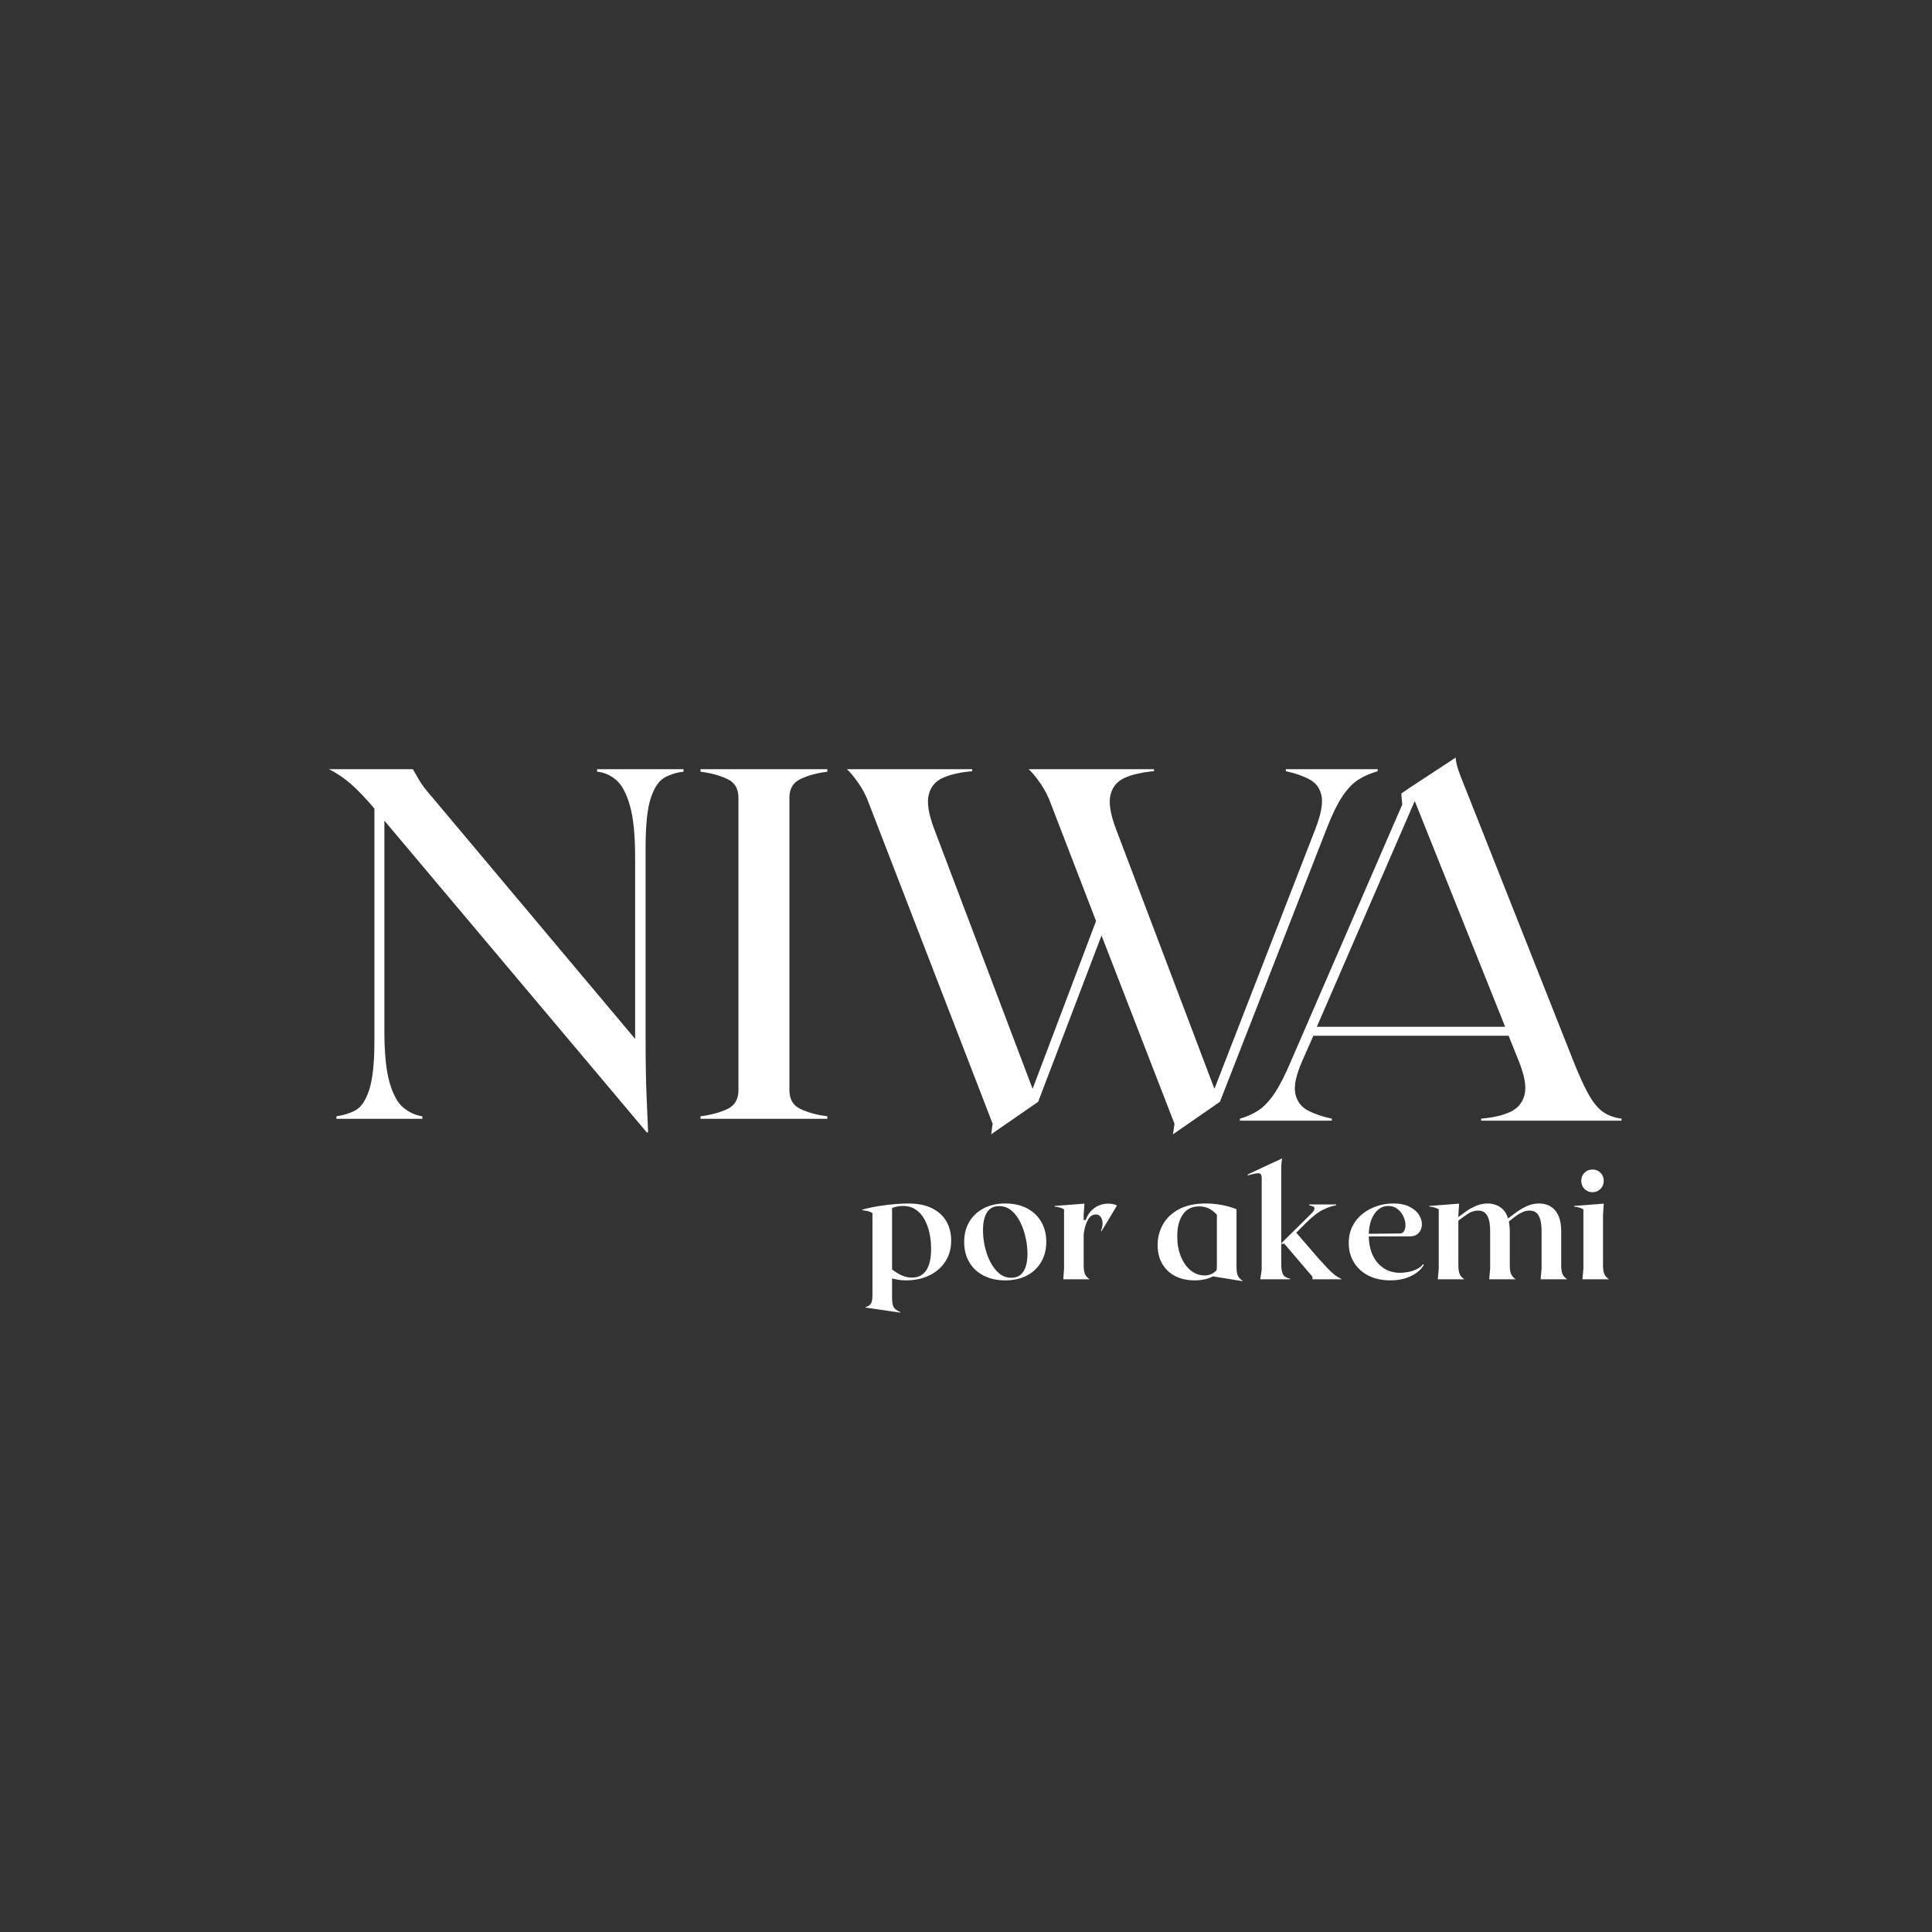<svg version="1.0" preserveAspectRatio="xMidYMid meet" height="800" viewBox="0 0 600 600" zoomAndPan="magnify" width="800" xmlns:xlink="http://www.w3.org/1999/xlink" xmlns="http://www.w3.org/2000/svg"><rect x="0" y="0" width="600" height="600" fill="#333333" stroke="none"/><defs><g></g></defs><g fill-opacity="1" fill="#ffffff"><g transform="translate(100.604, 347.454)"><g><path d="M 84.844 -108.578 L 111.672 -108.578 L 111.672 -107.797 C 109.609 -107.586 107.672 -106.992 105.859 -106.016 C 104.047 -105.035 102.598 -102.914 101.516 -99.656 C 100.43 -96.395 99.891 -91.25 99.891 -84.219 L 99.891 -25.75 C 99.891 -17.688 99.992 -11.406 100.203 -6.906 C 100.41 -2.406 100.566 1.238 100.672 4.031 L 100.359 4.344 L 18.766 -92.594 L 18.766 -27.453 C 18.766 -20.422 19.305 -15.016 20.391 -11.234 C 21.484 -7.461 22.93 -4.852 24.734 -3.406 C 26.547 -1.957 28.488 -1.082 30.562 -0.781 L 30.562 0 L 3.875 0 L 3.875 -0.781 C 6.051 -1.082 8.016 -1.695 9.766 -2.625 C 11.523 -3.562 12.945 -5.66 14.031 -8.922 C 15.125 -12.18 15.672 -17.328 15.672 -24.359 L 15.672 -96.328 C 13.078 -99.422 10.695 -101.926 8.531 -103.844 C 6.363 -105.758 4.035 -107.336 1.547 -108.578 L 27.609 -108.578 C 28.129 -107.648 28.801 -106.488 29.625 -105.094 C 30.445 -103.695 31.688 -102.066 33.344 -100.203 L 96.641 -24.812 L 96.641 -81.125 C 96.641 -88.156 96.094 -93.555 95 -97.328 C 93.914 -101.109 92.492 -103.742 90.734 -105.234 C 88.984 -106.734 87.02 -107.586 84.844 -107.797 Z M 84.844 -108.578"></path></g></g></g><g fill-opacity="1" fill="#ffffff"><g transform="translate(215.221, 347.454)"><g><path d="M 2.328 0 L 2.328 -0.781 C 5.535 -1.188 8.301 -1.93 10.625 -3.016 C 12.945 -4.109 14.109 -6.051 14.109 -8.844 L 14.109 -99.734 C 14.109 -102.523 12.945 -104.461 10.625 -105.547 C 8.301 -106.641 5.535 -107.391 2.328 -107.797 L 2.328 -108.578 L 41.719 -108.578 L 41.719 -107.797 C 38.52 -107.391 35.754 -106.641 33.422 -105.547 C 31.098 -104.461 29.938 -102.523 29.938 -99.734 L 29.938 -8.844 C 29.938 -6.051 31.098 -4.109 33.422 -3.016 C 35.754 -1.93 38.52 -1.188 41.719 -0.781 L 41.719 0 Z M 2.328 0"></path></g></g></g><g fill-opacity="1" fill="#ffffff"><g transform="translate(259.889, 347.454)"><g><path d="M 139.438 -108.578 L 167.984 -108.578 L 167.984 -107.953 C 165.805 -107.336 163.836 -106.484 162.078 -105.391 C 160.328 -104.305 158.648 -102.578 157.047 -100.203 C 155.441 -97.828 153.758 -94.363 152 -89.812 L 118.969 -5.281 L 104.391 4.812 L 104.859 1.547 L 82.203 -56.922 L 62.516 -5.281 L 47.922 4.812 L 48.391 1.547 L 9.922 -98.031 C 9.203 -100.094 8.172 -102.109 6.828 -104.078 C 5.484 -106.047 4.242 -107.547 3.109 -108.578 L 42.031 -108.578 L 42.031 -107.953 C 38.414 -107.641 35.414 -106.969 33.031 -105.938 C 30.656 -104.906 29.156 -103.145 28.531 -100.656 C 27.914 -98.176 28.488 -94.613 30.25 -89.969 L 60.797 -9.312 L 80.5 -61.422 L 66.391 -98.031 C 65.66 -100.094 64.625 -102.109 63.281 -104.078 C 61.938 -106.047 60.695 -107.547 59.562 -108.578 L 98.5 -108.578 L 98.5 -107.953 C 94.875 -107.641 91.875 -106.969 89.5 -105.938 C 87.125 -104.906 85.625 -103.145 85 -100.656 C 84.375 -98.176 84.941 -94.613 86.703 -89.969 L 117.266 -9.312 L 148.594 -89.969 C 150.352 -94.508 151 -97.941 150.531 -100.266 C 150.062 -102.598 148.816 -104.305 146.797 -105.391 C 144.785 -106.484 142.332 -107.336 139.438 -107.953 Z M 139.438 -108.578"></path></g></g></g><g fill-opacity="1" fill="#ffffff"><g transform="translate(381.969, 348.034)"><g><path d="M 106.25 -19.547 C 108.113 -14.785 109.77 -11.086 111.219 -8.453 C 112.664 -5.816 114.188 -3.926 115.781 -2.781 C 117.383 -1.645 119.328 -0.926 121.609 -0.625 L 121.609 0 L 78.016 0 L 78.016 -0.625 C 81.641 -0.926 84.641 -1.617 87.016 -2.703 C 89.391 -3.797 90.883 -5.582 91.5 -8.062 C 92.125 -10.539 91.508 -14.055 89.656 -18.609 L 86.547 -26.375 L 25.906 -26.375 L 22.484 -18.609 C 20.523 -14.16 19.801 -10.75 20.312 -8.375 C 20.832 -6 22.125 -4.266 24.188 -3.172 C 26.258 -2.086 28.742 -1.238 31.641 -0.625 L 31.641 0 L 3.109 0 L 3.109 -0.625 C 5.273 -1.238 7.211 -2.113 8.922 -3.25 C 10.629 -4.395 12.281 -6.156 13.875 -8.531 C 15.477 -10.906 17.211 -14.316 19.078 -18.766 L 53.516 -98.188 L 53.203 -101.594 L 55.688 -103.297 L 70.109 -112.766 C 70.109 -112.141 70.266 -111.234 70.578 -110.047 C 70.891 -108.859 71.867 -106.25 73.516 -102.219 Z M 26.984 -29.156 L 85.469 -29.156 L 57.391 -99.266 Z M 26.984 -29.156"></path></g></g></g><g fill-opacity="1" fill="#ffffff"><g transform="translate(267.306, 397.3)"><g><path d="M 14.719 -23.547 C 17.695 -23.547 20.176 -23.051 22.156 -22.062 C 24.133 -21.07 25.617 -19.711 26.609 -17.984 C 27.598 -16.254 28.094 -14.285 28.094 -12.078 C 28.094 -9.523 27.477 -7.32 26.25 -5.469 C 25.02 -3.613 23.348 -2.18 21.234 -1.172 C 19.129 -0.172 16.734 0.328 14.047 0.328 C 13.148 0.328 12.348 0.266 11.641 0.141 C 10.941 0.016 10.305 -0.125 9.734 -0.281 L 9.734 5.75 C 9.734 7.031 9.891 7.973 10.203 8.578 C 10.523 9.191 11.234 9.738 12.328 10.219 L 12.328 10.359 L 1.484 8.781 L 1.484 8.625 C 2.316 8.406 2.883 8.039 3.188 7.531 C 3.488 7.02 3.641 6.172 3.641 4.984 L 3.641 -20.578 C 3.328 -20.797 2.879 -20.984 2.297 -21.141 C 1.723 -21.305 1.117 -21.406 0.484 -21.438 L 0.484 -21.625 C 2.172 -22.102 3.93 -22.484 5.766 -22.766 C 7.609 -23.055 9.32 -23.258 10.906 -23.375 C 12.488 -23.488 13.758 -23.547 14.719 -23.547 Z M 15.922 -0.531 C 17.836 -0.531 19.305 -1.27 20.328 -2.75 C 21.348 -4.238 21.859 -6.504 21.859 -9.547 C 21.859 -11.172 21.691 -12.766 21.359 -14.328 C 21.023 -15.898 20.504 -17.328 19.797 -18.609 C 19.098 -19.891 18.188 -20.906 17.062 -21.656 C 15.945 -22.406 14.625 -22.781 13.094 -22.781 C 12.289 -22.781 11.609 -22.695 11.047 -22.531 C 10.492 -22.375 10.055 -22.25 9.734 -22.156 L 9.734 -3.062 C 10.66 -2.332 11.633 -1.727 12.656 -1.25 C 13.676 -0.77 14.766 -0.531 15.922 -0.531 Z M 15.922 -0.531"></path></g></g></g><g fill-opacity="1" fill="#ffffff"><g transform="translate(297.511, 397.3)"><g><path d="M 14.672 -23.547 C 17.266 -23.547 19.508 -23.051 21.406 -22.062 C 23.312 -21.07 24.789 -19.68 25.844 -17.891 C 26.895 -16.098 27.422 -14.004 27.422 -11.609 C 27.422 -9.273 26.895 -7.203 25.844 -5.391 C 24.789 -3.586 23.312 -2.18 21.406 -1.172 C 19.508 -0.172 17.266 0.328 14.672 0.328 C 12.117 0.328 9.879 -0.164 7.953 -1.156 C 6.035 -2.145 4.551 -3.535 3.5 -5.328 C 2.445 -7.117 1.922 -9.211 1.922 -11.609 C 1.922 -13.973 2.445 -16.051 3.5 -17.844 C 4.551 -19.633 6.035 -21.031 7.953 -22.031 C 9.879 -23.039 12.117 -23.547 14.672 -23.547 Z M 16.547 -0.484 C 18.273 -0.484 19.547 -1.148 20.359 -2.484 C 21.172 -3.828 21.578 -5.633 21.578 -7.906 C 21.578 -9.508 21.391 -11.172 21.016 -12.891 C 20.648 -14.617 20.098 -16.227 19.359 -17.719 C 18.629 -19.207 17.711 -20.414 16.609 -21.344 C 15.516 -22.27 14.242 -22.734 12.797 -22.734 C 11.078 -22.734 9.805 -22.066 8.984 -20.734 C 8.172 -19.41 7.766 -17.582 7.766 -15.25 C 7.766 -13.645 7.945 -11.988 8.312 -10.281 C 8.688 -8.57 9.25 -6.973 10 -5.484 C 10.75 -4.004 11.664 -2.801 12.75 -1.875 C 13.844 -0.945 15.109 -0.484 16.547 -0.484 Z M 16.547 -0.484"></path></g></g></g><g fill-opacity="1" fill="#ffffff"><g transform="translate(327.045, 397.3)"><g><path d="M 17.219 -23.5 C 18.176 -23.5 19.055 -23.305 19.859 -22.922 L 15.062 -14.969 L 14.859 -14.969 C 15.41 -16.406 15.508 -17.625 15.156 -18.625 C 14.801 -19.633 14.176 -20.141 13.281 -20.141 C 12.195 -20.141 11.344 -19.523 10.719 -18.297 C 10.094 -17.066 9.688 -15.617 9.5 -13.953 L 9.5 -4.453 C 9.5 -3.18 9.633 -2.238 9.906 -1.625 C 10.176 -1.02 10.66 -0.477 11.359 0 L 3.172 0 L 3.406 -3.312 L 3.406 -21.719 C 3.082 -21.945 2.641 -22.141 2.078 -22.297 C 1.523 -22.453 0.992 -22.547 0.484 -22.578 L 0.484 -22.781 L 9.734 -23.5 L 9.5 -19.953 L 9.5 -18.406 L 10.125 -18.406 C 10.664 -19.945 11.555 -21.18 12.797 -22.109 C 14.047 -23.035 15.52 -23.5 17.219 -23.5 Z M 17.219 -23.5"></path></g></g></g><g fill-opacity="1" fill="#ffffff"><g transform="translate(347.805, 397.3)"><g></g></g></g><g fill-opacity="1" fill="#ffffff"><g transform="translate(357.586, 397.3)"><g><path d="M 26.422 -3.938 C 26.422 -2.656 26.555 -1.723 26.828 -1.141 C 27.098 -0.566 27.586 -0.039 28.297 0.438 L 28.297 0.578 L 19.141 -0.906 C 19.141 -0.906 19.145 -0.906 19.156 -0.906 C 19.176 -0.906 19.188 -0.922 19.188 -0.953 C 18.414 -0.535 17.551 -0.219 16.594 0 C 15.633 0.219 14.594 0.328 13.469 0.328 C 11.133 0.328 9.102 -0.113 7.375 -1 C 5.656 -1.895 4.316 -3.164 3.359 -4.812 C 2.398 -6.457 1.922 -8.383 1.922 -10.594 C 1.922 -12.926 2.473 -15.078 3.578 -17.047 C 4.68 -19.016 6.344 -20.586 8.562 -21.766 C 10.781 -22.953 13.582 -23.547 16.969 -23.547 C 18.508 -23.547 20.086 -23.398 21.703 -23.109 C 23.316 -22.828 24.891 -22.379 26.422 -21.766 Z M 8.016 -13.375 C 8.016 -11.07 8.379 -9 9.109 -7.156 C 9.848 -5.32 10.863 -3.867 12.156 -2.797 C 13.445 -1.734 14.895 -1.203 16.5 -1.203 C 18 -1.203 19.242 -1.742 20.234 -2.828 C 20.266 -3.086 20.285 -3.352 20.297 -3.625 C 20.316 -3.895 20.328 -4.207 20.328 -4.562 L 20.328 -20.047 C 19.598 -20.879 18.785 -21.52 17.891 -21.969 C 16.992 -22.414 15.969 -22.641 14.812 -22.641 C 12.57 -22.641 10.879 -21.789 9.734 -20.094 C 8.586 -18.395 8.016 -16.156 8.016 -13.375 Z M 8.016 -13.375"></path></g></g></g><g fill-opacity="1" fill="#ffffff"><g transform="translate(387.983, 397.3)"><g><path d="M 28.766 0 L 19.609 0 L 19.609 -0.812 L 10.891 -11.031 L 9.922 -11.031 L 9.922 -4.656 C 9.922 -3.375 10.082 -2.375 10.406 -1.656 C 10.727 -0.938 11.477 -0.445 12.656 -0.188 L 12.656 0 L 3.406 0 L 3.844 -2.969 L 3.844 -31.5 C 3.844 -32.457 3.504 -32.938 2.828 -32.938 C 2.16 -32.938 1.055 -32.711 -0.484 -32.266 L -0.484 -32.562 L 10.172 -37.547 L 9.922 -35.391 L 9.922 -11.172 L 19.516 -20.672 C 19.961 -21.117 20.207 -21.566 20.25 -22.016 C 20.301 -22.461 19.738 -22.781 18.562 -22.969 L 18.656 -23.25 L 27 -23.25 L 26.906 -22.969 C 25.914 -22.844 24.629 -22.41 23.047 -21.672 C 21.461 -20.941 19.629 -19.535 17.547 -17.453 L 14.578 -14.484 L 21.625 -6.328 C 22.75 -5.078 23.688 -4.062 24.438 -3.281 C 25.188 -2.5 25.891 -1.859 26.547 -1.359 C 27.203 -0.867 27.941 -0.414 28.766 0 Z M 28.766 0"></path></g></g></g><g fill-opacity="1" fill="#ffffff"><g transform="translate(416.942, 397.3)"><g><path d="M 24.984 -4.703 L 25.219 -4.5 C 24.52 -3.164 23.25 -2.023 21.406 -1.078 C 19.57 -0.141 17.375 0.328 14.812 0.328 C 12.258 0.328 10.016 -0.156 8.078 -1.125 C 6.141 -2.102 4.629 -3.469 3.547 -5.219 C 2.461 -6.977 1.922 -8.992 1.922 -11.266 C 1.922 -13.18 2.297 -14.898 3.047 -16.422 C 3.797 -17.941 4.828 -19.227 6.141 -20.281 C 7.453 -21.332 8.93 -22.141 10.578 -22.703 C 12.223 -23.266 13.941 -23.547 15.734 -23.547 C 17.805 -23.547 19.504 -23.203 20.828 -22.516 C 22.16 -21.828 23.141 -20.977 23.766 -19.969 C 24.391 -18.969 24.68 -17.953 24.641 -16.922 C 24.609 -15.898 24.266 -15.047 23.609 -14.359 C 22.961 -13.672 22.031 -13.328 20.812 -13.328 L 8.156 -13.328 C 8.188 -11.055 8.609 -9.07 9.422 -7.375 C 10.234 -5.688 11.367 -4.367 12.828 -3.422 C 14.285 -2.484 15.973 -2.016 17.891 -2.016 C 18.648 -2.016 19.484 -2.102 20.391 -2.281 C 21.305 -2.457 22.18 -2.742 23.016 -3.141 C 23.848 -3.535 24.504 -4.055 24.984 -4.703 Z M 14.141 -22.781 C 12.516 -22.781 11.133 -22.008 10 -20.469 C 8.863 -18.938 8.25 -16.828 8.156 -14.141 L 17.797 -14.234 C 18.43 -14.234 18.891 -14.52 19.172 -15.094 C 19.461 -15.676 19.578 -16.391 19.516 -17.234 C 19.453 -18.086 19.203 -18.938 18.766 -19.781 C 18.336 -20.625 17.738 -21.332 16.969 -21.906 C 16.207 -22.488 15.266 -22.781 14.141 -22.781 Z M 14.141 -22.781"></path></g></g></g><g fill-opacity="1" fill="#ffffff"><g transform="translate(443.407, 397.3)"><g><path d="M 35.047 0 L 35.344 -3.312 L 35.344 -14.719 C 35.344 -16.508 35.18 -17.875 34.859 -18.812 C 34.535 -19.758 34.102 -20.414 33.562 -20.781 C 33.02 -21.156 32.383 -21.344 31.656 -21.344 C 30.82 -21.344 30.02 -21.156 29.25 -20.781 C 28.477 -20.414 27.75 -19.969 27.062 -19.438 C 26.375 -18.914 25.742 -18.414 25.172 -17.938 C 25.367 -17.07 25.469 -16.031 25.469 -14.812 L 25.469 -4.453 C 25.469 -3.18 25.602 -2.238 25.875 -1.625 C 26.145 -1.02 26.629 -0.477 27.328 0 L 19.078 0 L 19.375 -3.312 L 19.375 -14.719 C 19.375 -16.508 19.211 -17.875 18.891 -18.812 C 18.566 -19.758 18.133 -20.414 17.594 -20.781 C 17.051 -21.156 16.414 -21.344 15.688 -21.344 C 14.5 -21.344 13.395 -20.988 12.375 -20.281 C 11.352 -19.582 10.395 -18.895 9.5 -18.219 L 9.5 -4.453 C 9.5 -3.18 9.633 -2.238 9.906 -1.625 C 10.176 -1.02 10.66 -0.477 11.359 0 L 3.109 0 L 3.406 -3.312 L 3.406 -21.719 C 3.082 -21.945 2.641 -22.141 2.078 -22.297 C 1.523 -22.453 0.992 -22.547 0.484 -22.578 L 0.484 -22.781 L 9.734 -23.5 L 9.5 -19.953 L 9.5 -19.328 C 10.195 -19.867 11.008 -20.469 11.938 -21.125 C 12.863 -21.781 13.895 -22.348 15.031 -22.828 C 16.164 -23.305 17.375 -23.547 18.656 -23.547 C 19.383 -23.547 20.156 -23.414 20.969 -23.156 C 21.789 -22.906 22.562 -22.441 23.281 -21.766 C 24 -21.098 24.551 -20.141 24.938 -18.891 C 25.57 -19.367 26.375 -19.973 27.344 -20.703 C 28.32 -21.441 29.426 -22.098 30.656 -22.672 C 31.895 -23.254 33.219 -23.547 34.625 -23.547 C 35.352 -23.547 36.109 -23.426 36.891 -23.188 C 37.68 -22.945 38.422 -22.516 39.109 -21.891 C 39.797 -21.266 40.352 -20.383 40.781 -19.25 C 41.219 -18.113 41.438 -16.633 41.438 -14.812 L 41.438 -4.453 C 41.438 -3.18 41.57 -2.238 41.844 -1.625 C 42.113 -1.02 42.598 -0.477 43.297 0 Z M 35.047 0"></path></g></g></g><g fill-opacity="1" fill="#ffffff"><g transform="translate(488.331, 397.3)"><g><path d="M 6.234 -27.047 C 5.242 -27.047 4.41 -27.391 3.734 -28.078 C 3.066 -28.766 2.734 -29.602 2.734 -30.594 C 2.734 -31.582 3.066 -32.41 3.734 -33.078 C 4.41 -33.754 5.242 -34.094 6.234 -34.094 C 7.223 -34.094 8.051 -33.754 8.719 -33.078 C 9.395 -32.41 9.734 -31.582 9.734 -30.594 C 9.734 -29.602 9.395 -28.766 8.719 -28.078 C 8.051 -27.391 7.223 -27.047 6.234 -27.047 Z M 3.109 0 L 3.406 -3.312 L 3.406 -21.719 C 3.082 -21.945 2.641 -22.141 2.078 -22.297 C 1.523 -22.453 0.992 -22.547 0.484 -22.578 L 0.484 -22.781 L 9.734 -23.5 L 9.5 -19.953 L 9.5 -4.453 C 9.5 -3.18 9.633 -2.238 9.906 -1.625 C 10.176 -1.02 10.66 -0.477 11.359 0 Z M 3.109 0"></path></g></g></g></svg>
